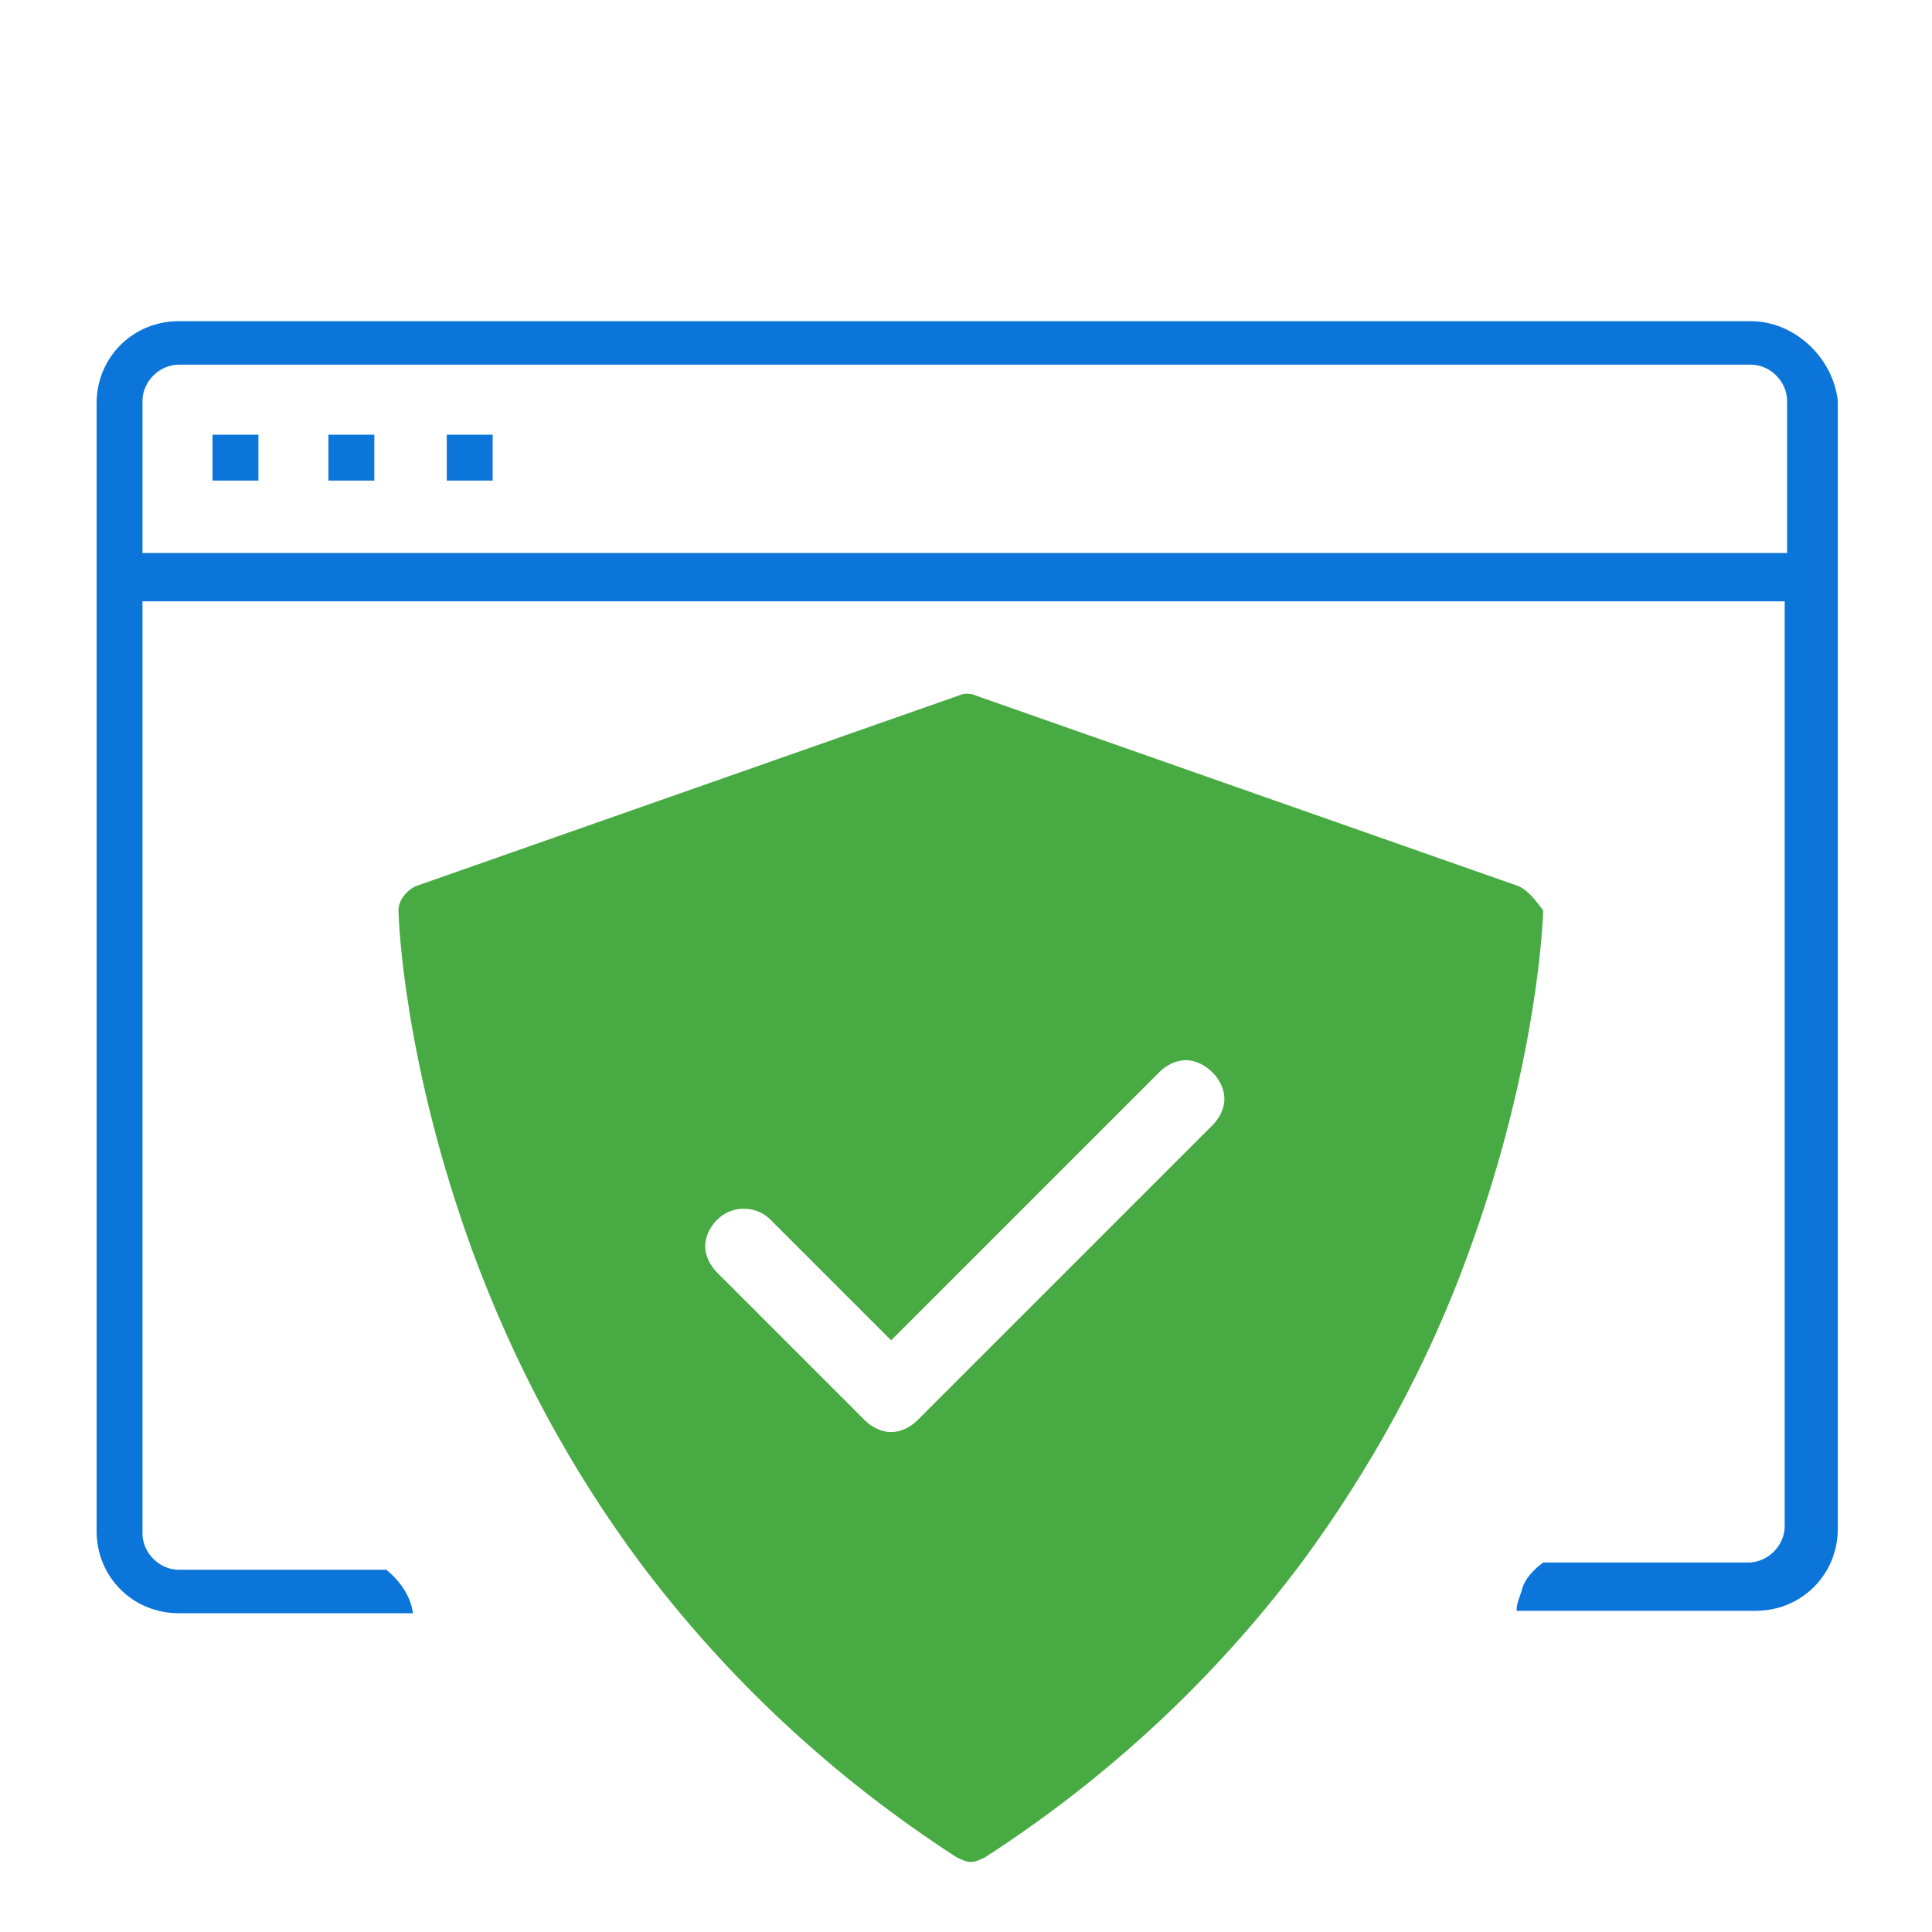 <?xml version="1.0" encoding="utf-8"?>
<!-- Generator: Adobe Illustrator 24.2.3, SVG Export Plug-In . SVG Version: 6.00 Build 0)  -->
<svg version="1.1" id="Layer_1" xmlns="http://www.w3.org/2000/svg" xmlns:xlink="http://www.w3.org/1999/xlink" x="0px" y="0px"
	 viewBox="0 0 80 80" style="enable-background:new 0 0 80 80;" xml:space="preserve">
<style type="text/css">
	.st0{fill:#0B75D9;}
	.st1{fill:#48AA43;}
</style>
<g>
	<path class="st0" d="M72.5,13.3H7.4c-1.9,0-3.4,1.5-3.4,3.4v46.7c0,1.9,1.5,3.4,3.4,3.4h1.3h1h7.4C17,66.1,16.6,65.5,16,65H9.7h-1
		H7.4c-0.8,0-1.5-0.7-1.5-1.5V24.9h68v38.3c0,0.8-0.7,1.5-1.5,1.5h-0.6h-2h-5.9c-0.4,0.3-0.8,0.7-0.9,1.2c-0.1,0.3-0.2,0.5-0.2,0.8
		h7h2h0.9c1.9,0,3.4-1.5,3.4-3.4V16.6C75.9,14.8,74.3,13.3,72.5,13.3z M74,22.9H5.9v-6.3c0-0.8,0.7-1.5,1.5-1.5h65.1
		c0.8,0,1.5,0.7,1.5,1.5V22.9z"/>
	<rect x="8.8" y="18" class="st0" width="1.9" height="1.9"/>
	<rect x="13.6" y="18" class="st0" width="1.9" height="1.9"/>
	<rect x="18.5" y="18" class="st0" width="1.9" height="1.9"/>
	<path class="st1" d="M62.9,36.7l-22.5-7.9c-0.2-0.1-0.5-0.1-0.7,0l-22.5,7.9c-0.4,0.2-0.7,0.6-0.7,1c0,0.3,0.2,6.3,3.1,14.2
		c1.7,4.6,4,8.9,6.9,12.8c3.6,4.8,8,8.9,13.1,12.2c0.2,0.1,0.4,0.2,0.6,0.2c0.2,0,0.4-0.1,0.6-0.2c5.1-3.3,9.5-7.4,13.1-12.2
		c2.8-3.8,5.2-8.1,6.9-12.8c2.9-7.9,3.1-14,3.1-14.2C63.6,37.3,63.3,36.9,62.9,36.7z M50.2,46.6L38,58.8c-0.3,0.3-0.7,0.5-1.1,0.5
		c-0.4,0-0.8-0.2-1.1-0.5l-6.1-6.1c-0.3-0.3-0.5-0.7-0.5-1.1s0.2-0.8,0.5-1.1c0.6-0.6,1.6-0.6,2.2,0l5,5L48,44.4
		c0.3-0.3,0.7-0.5,1.1-0.5l0,0c0.4,0,0.8,0.2,1.1,0.5s0.5,0.7,0.5,1.1C50.7,45.9,50.5,46.3,50.2,46.6z"/>
</g>
</svg>
